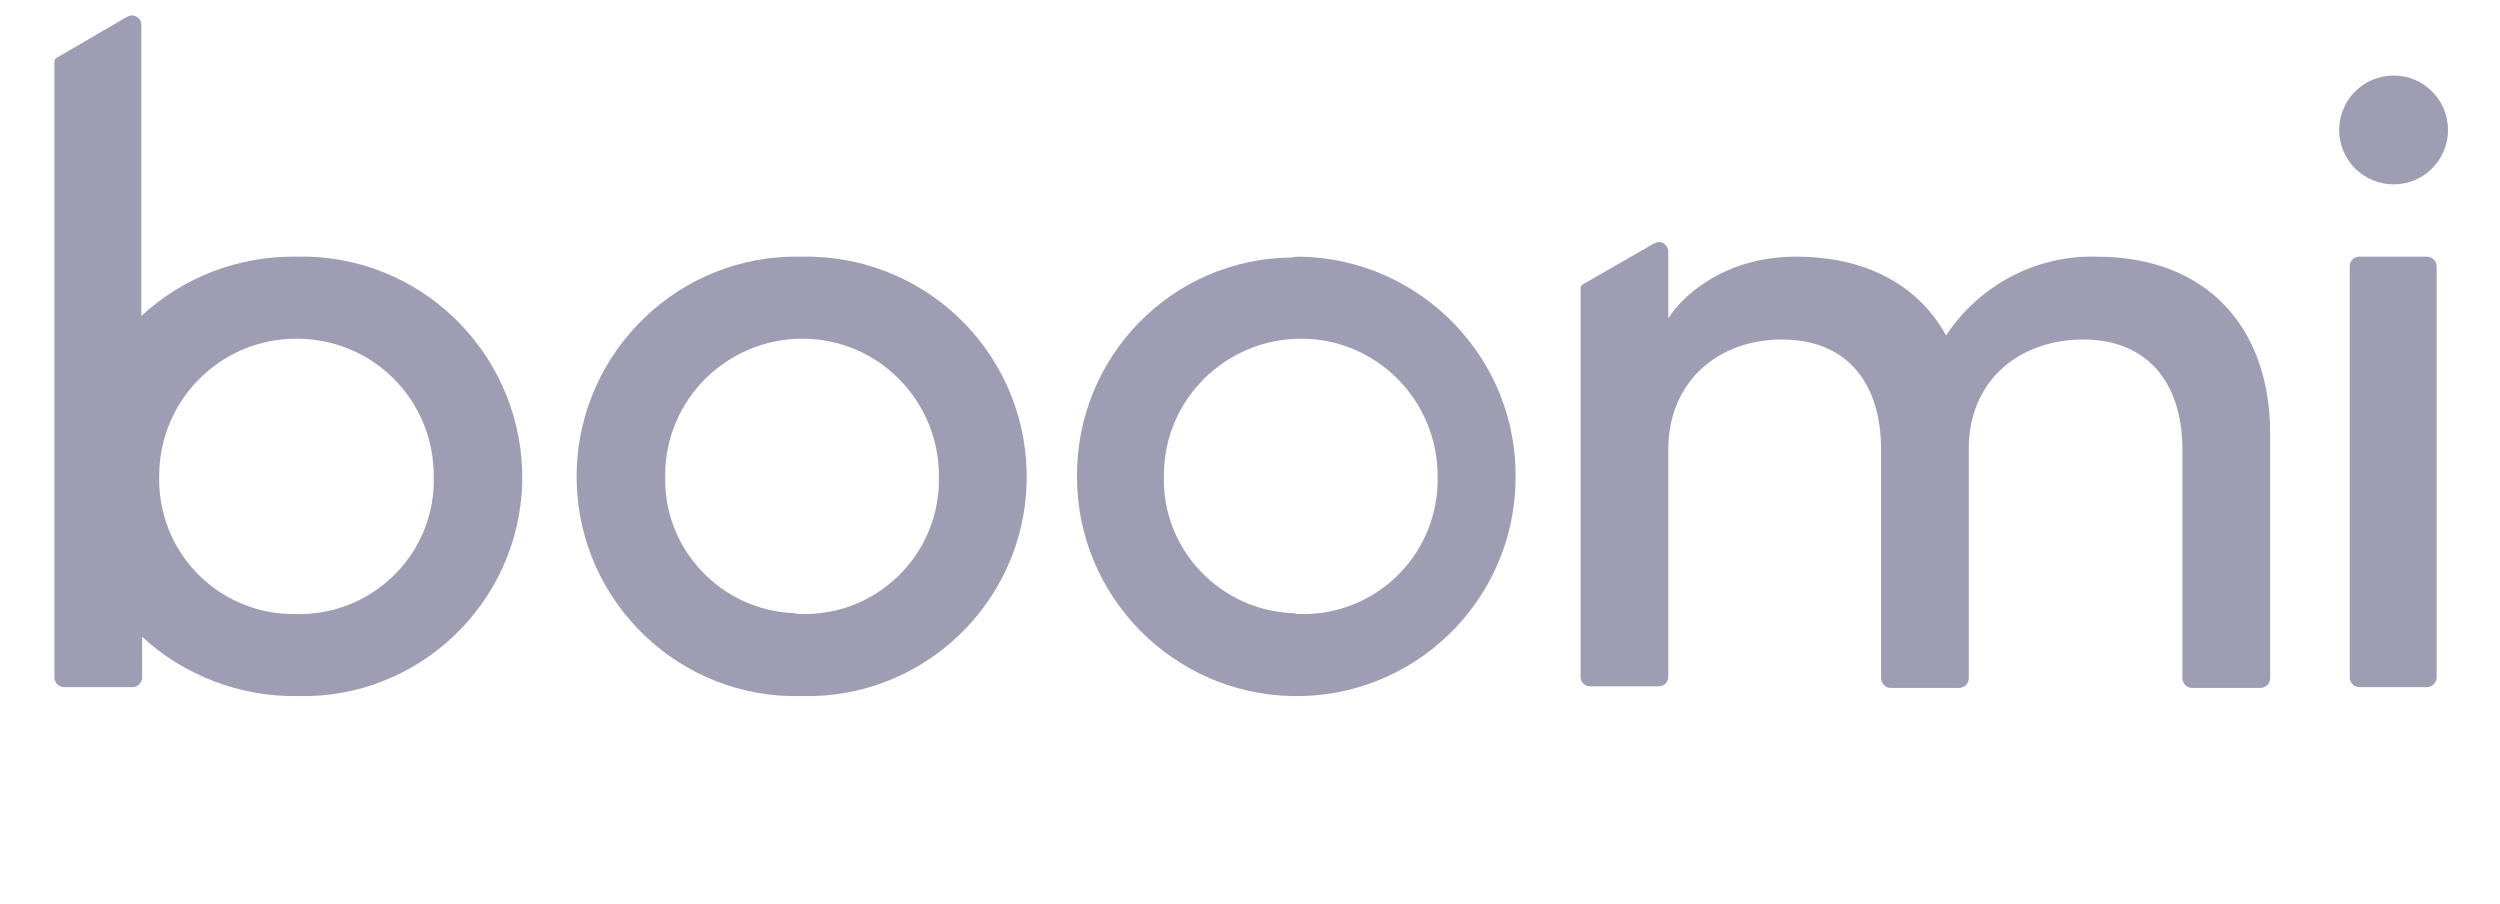 <svg width="100%" height="100%" viewBox="0 0 130 47" fill="none" xmlns="http://www.w3.org/2000/svg">
<path d="M124.467 9.587C126.03 9.587 127.297 8.32 127.297 6.758C127.297 5.195 126.03 3.928 124.467 3.928C122.904 3.928 121.637 5.195 121.637 6.758C121.637 8.32 122.904 9.587 124.467 9.587Z" fill="#9E9DB3"/>
<path d="M41.686 13.346C47.979 13.22 53.216 18.161 53.385 24.497C53.554 30.79 48.571 36.027 42.277 36.196C42.066 36.196 41.897 36.196 41.686 36.196C35.393 36.365 30.156 31.381 29.987 25.088C29.818 18.795 34.802 13.515 41.095 13.346C41.306 13.346 41.475 13.346 41.686 13.346ZM41.686 31.93C45.529 32.014 48.739 28.973 48.824 25.088C48.824 24.961 48.824 24.877 48.824 24.75C48.824 20.822 45.656 17.612 41.728 17.612C37.8 17.612 34.591 20.78 34.591 24.708C34.464 28.551 37.505 31.761 41.348 31.888C41.433 31.93 41.559 31.93 41.686 31.93Z" fill="#9E9DB3"/>
<path d="M67.619 13.346C73.912 13.473 78.938 18.668 78.811 24.961C78.726 31.296 73.489 36.322 67.196 36.196C60.988 36.069 56.004 31.001 56.004 24.792C55.962 18.541 60.945 13.431 67.196 13.389C67.365 13.346 67.492 13.346 67.619 13.346ZM67.619 31.93C71.462 32.014 74.672 28.973 74.756 25.088C74.756 24.961 74.756 24.877 74.756 24.75C74.756 20.822 71.589 17.612 67.661 17.612C63.733 17.612 60.523 20.78 60.523 24.708C60.396 28.551 63.437 31.761 67.281 31.888C67.407 31.93 67.534 31.93 67.619 31.93Z" fill="#9E9DB3"/>
<path d="M122.186 35.224V13.853C122.186 13.557 122.398 13.346 122.693 13.346H126.199C126.452 13.346 126.706 13.557 126.706 13.853V35.224C126.706 35.478 126.494 35.731 126.199 35.731H122.693C122.44 35.731 122.186 35.52 122.186 35.224Z" fill="#9E9DB3"/>
<path d="M109.009 13.346C105.884 13.262 102.927 14.825 101.196 17.443C99.802 14.909 97.141 13.346 93.382 13.346C89.623 13.346 87.427 15.458 86.751 16.556V13.093C86.751 12.839 86.54 12.586 86.287 12.586C86.202 12.586 86.075 12.628 85.991 12.671L82.317 14.782C82.232 14.825 82.19 14.909 82.19 14.993V35.182C82.19 35.478 82.401 35.689 82.697 35.689H86.244C86.54 35.689 86.751 35.478 86.751 35.182V23.398C86.751 19.766 89.412 17.654 92.664 17.654C95.916 17.654 97.817 19.766 97.817 23.398V35.266C97.817 35.52 98.028 35.773 98.324 35.773H101.871C102.125 35.773 102.378 35.562 102.378 35.266V23.103C102.505 19.639 105.123 17.654 108.333 17.654C111.543 17.654 113.486 19.766 113.486 23.398V35.266C113.486 35.52 113.697 35.773 113.993 35.773H117.541C117.794 35.773 118.047 35.562 118.047 35.266V22.427C118.005 17.105 114.838 13.346 109.009 13.346Z" fill="#9E9DB3"/>
<path d="M15.416 13.346C12.417 13.304 9.545 14.402 7.349 16.43V1.309C7.349 1.014 7.138 0.802 6.842 0.802C6.758 0.802 6.673 0.845 6.589 0.887L2.956 2.999C2.872 3.041 2.83 3.125 2.83 3.21V35.224C2.83 35.478 3.041 35.731 3.337 35.731H6.884C7.138 35.731 7.391 35.52 7.391 35.224V33.112C9.587 35.14 12.502 36.238 15.458 36.196C21.751 36.364 26.988 31.381 27.157 25.088C27.284 18.753 22.3 13.515 16.007 13.346C15.796 13.346 15.627 13.346 15.416 13.346ZM15.416 31.93C11.572 32.014 8.363 28.973 8.278 25.088C8.278 24.961 8.278 24.877 8.278 24.75C8.278 20.822 11.446 17.612 15.416 17.612C19.386 17.612 22.554 20.78 22.554 24.75C22.68 28.593 19.639 31.803 15.796 31.93C15.669 31.93 15.543 31.93 15.416 31.93Z" fill="#9E9DB3"/>
</svg>
